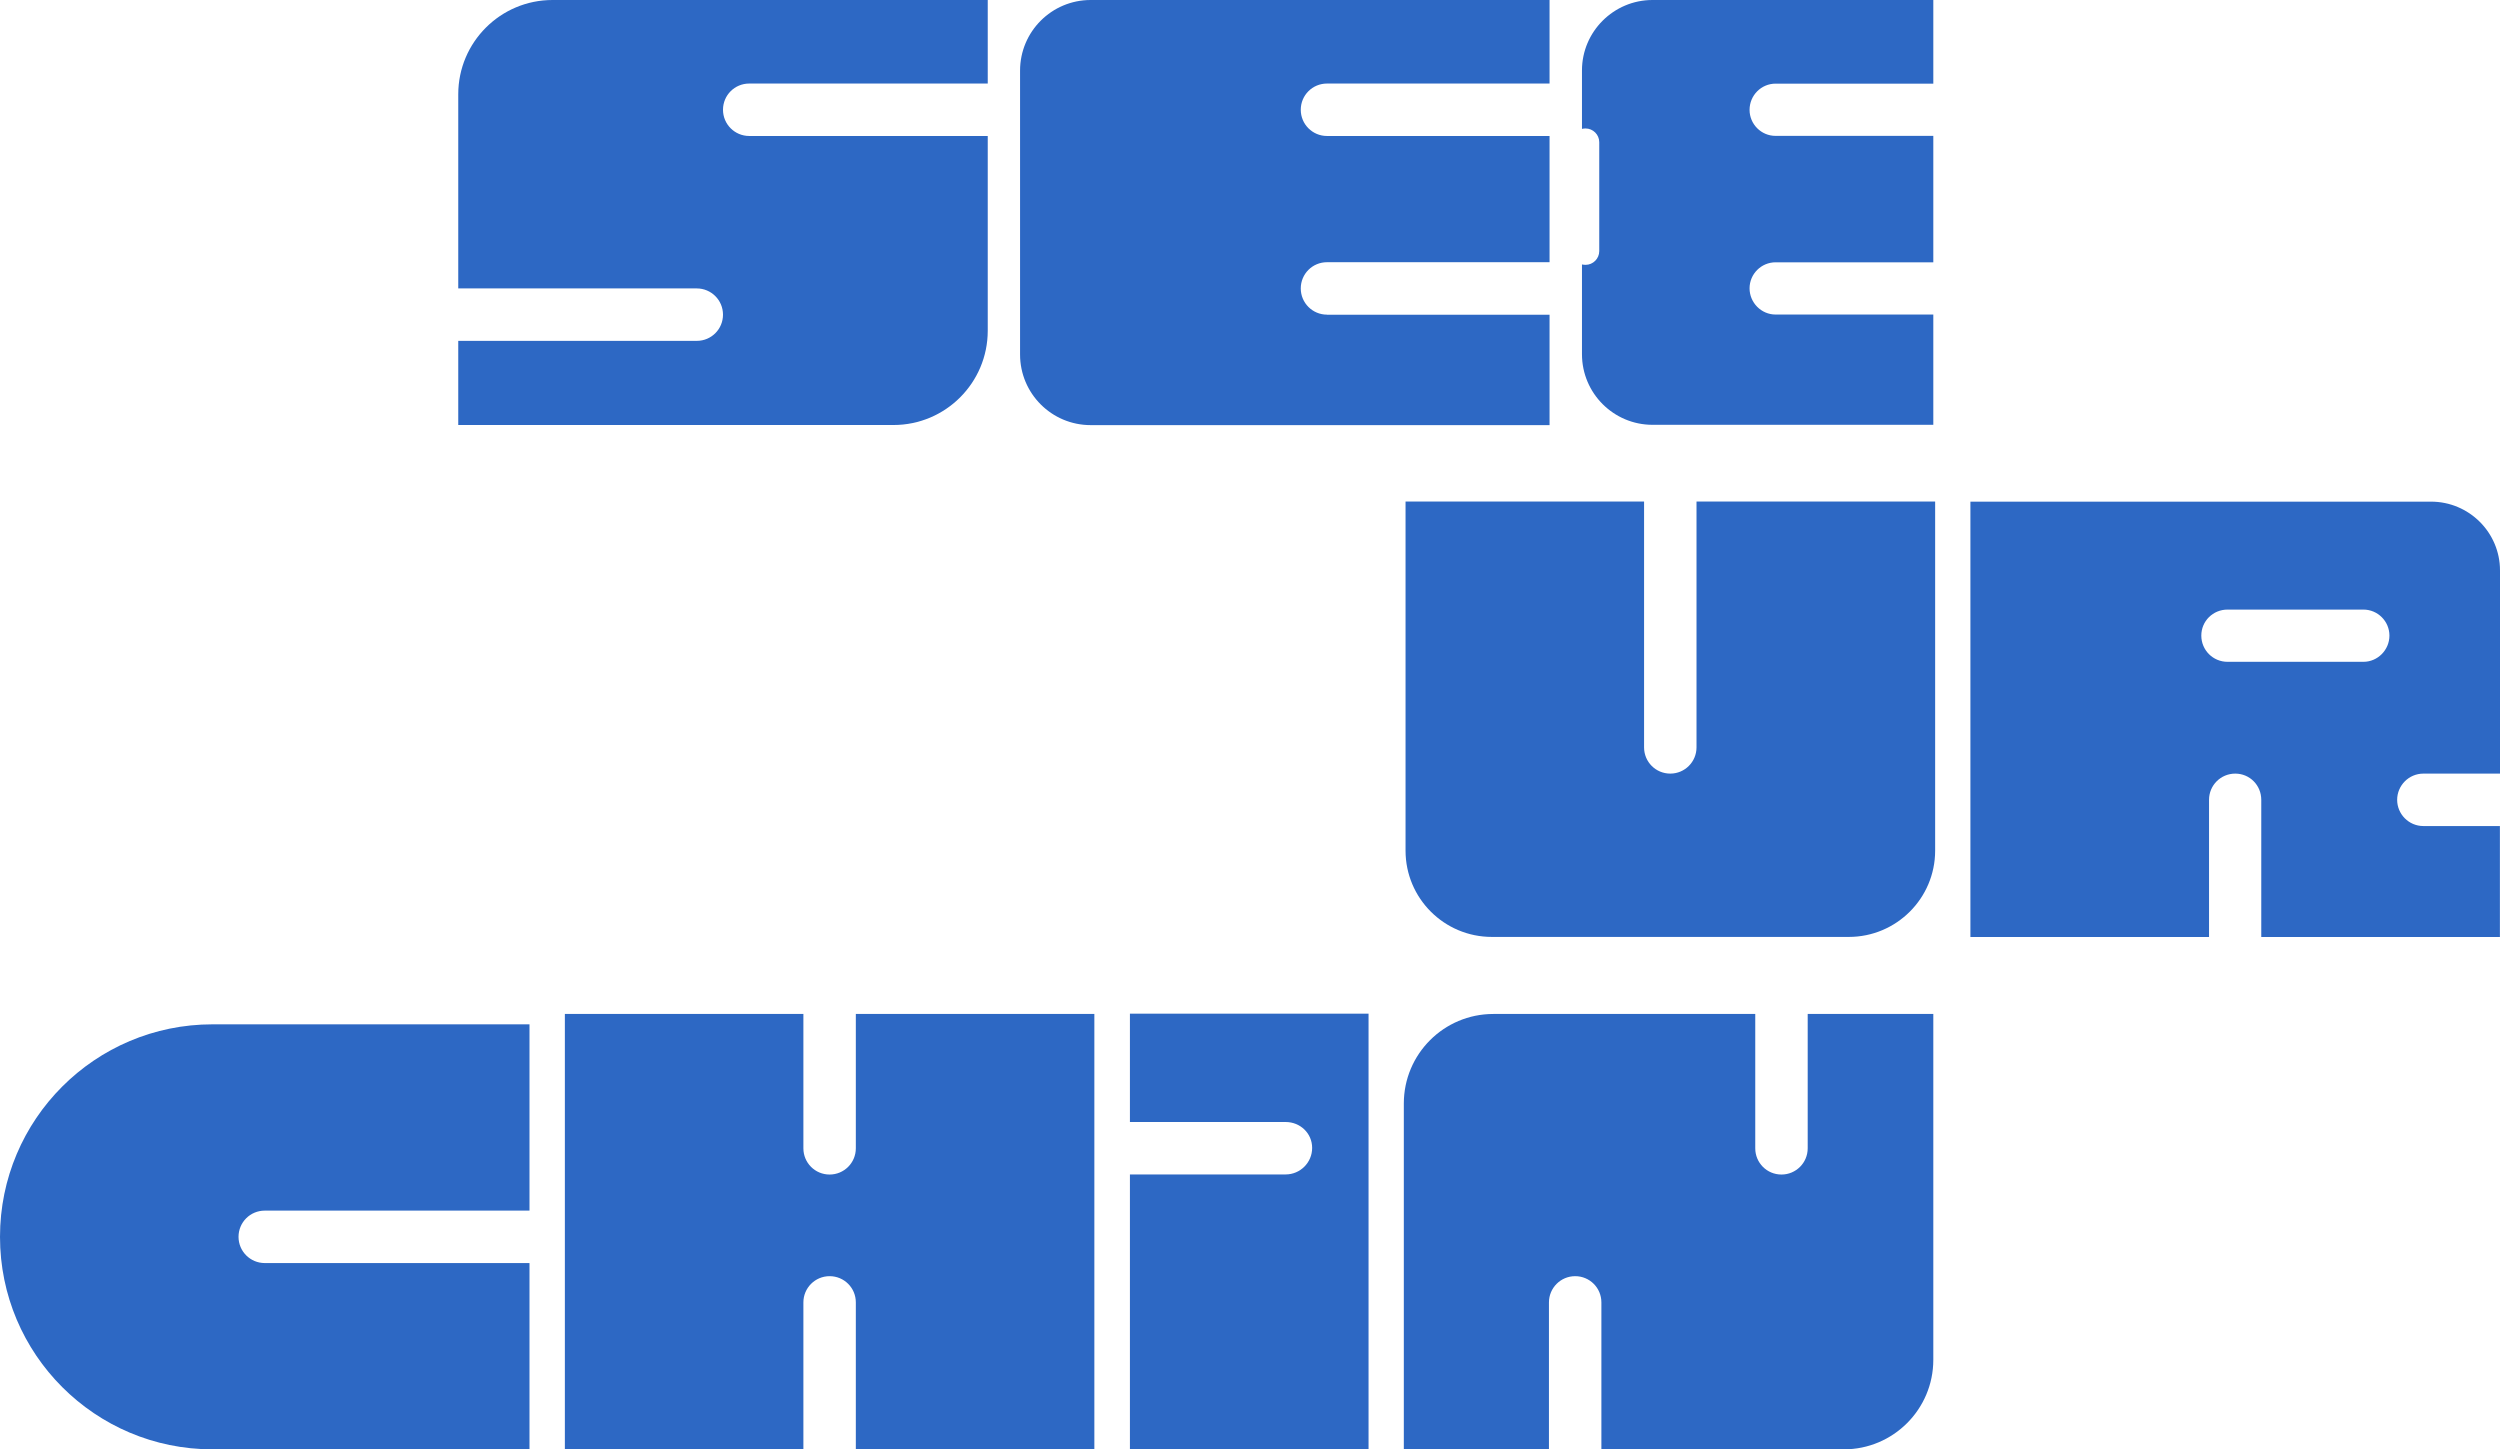 <?xml version="1.0" encoding="UTF-8"?>
<svg xmlns="http://www.w3.org/2000/svg" id="Layer_2" data-name="Layer 2" viewBox="0 0 245.99 142.61">
  <defs>
    <style>
      .cls-1 {
        fill: #2d68c4;
      }
    </style>
  </defs>
  <g id="Layer_3" data-name="Layer 3">
    <g>
      <path class="cls-1" d="M166.93,49.35v24.19c0,1.42-1.15,2.58-2.58,2.58s-2.58-1.15-2.58-2.58v-24.19h-23.47v34.35c0,4.69,3.8,8.49,8.5,8.49h35.11c4.69,0,8.5-3.8,8.5-8.49v-34.35h-23.47Z"></path>
      <path class="cls-1" d="M177.87,99.77v13.22c0,1.42-1.15,2.58-2.58,2.58s-2.58-1.15-2.58-2.58v-13.22h-25.77c-4.87,0-8.81,3.95-8.81,8.81v34.03h14.28v-14.46c0-1.42,1.15-2.58,2.58-2.58s2.58,1.15,2.58,2.58v14.46h23.85c4.87,0,8.81-3.95,8.81-8.81v-34.03h-12.36Z"></path>
      <path class="cls-1" d="M129.11,112.95c0,1.44-1.17,2.61-2.61,2.61h-15.32v27.04h23.48v-42.86h-23.48v10.66h15.32c1.44,0,2.61,1.11,2.61,2.55Z"></path>
      <path class="cls-1" d="M84.21,99.77v13.22c0,1.42-1.15,2.58-2.58,2.58s-2.58-1.15-2.58-2.58v-13.22h-23.47v42.84h23.47v-14.46c0-1.42,1.15-2.58,2.58-2.58s2.58,1.15,2.58,2.58v14.46h23.47v-42.84h-23.47Z"></path>
      <path class="cls-1" d="M238.46,76.12h7.53v-19.99c0-3.73-3.04-6.77-6.79-6.77h-45.32v42.84h23.48v-13.5c0-1.43,1.15-2.58,2.58-2.58s2.56,1.15,2.56,2.58v13.5h23.48v-10.92h-7.53c-1.43,0-2.58-1.17-2.58-2.58s1.15-2.58,2.58-2.58ZM232.55,65.12h-13.37c-1.43,0-2.58-1.15-2.58-2.58s1.15-2.56,2.58-2.56h13.37c1.41,0,2.56,1.15,2.56,2.56s-1.15,2.58-2.56,2.58Z"></path>
      <path class="cls-1" d="M26.05,124.28c-1.42,0-2.58-1.15-2.58-2.58s1.15-2.58,2.58-2.58h26.05v-18.33h-31.19c-11.55,0-20.91,9.36-20.91,20.91s9.36,20.91,20.91,20.91h31.19v-18.33h-26.05Z"></path>
      <path class="cls-1" d="M130.57,30.96c-1.42,0-2.58-1.15-2.58-2.58s1.15-2.58,2.58-2.58h21.9v-12.42h-21.9c-1.42,0-2.58-1.15-2.58-2.58s1.15-2.58,2.58-2.58h21.9V0h-45.15c-3.84,0-6.95,3.11-6.95,6.95v27.93c0,3.84,3.11,6.95,6.95,6.95h45.15v-10.86h-21.9Z"></path>
      <path class="cls-1" d="M172.15,10.81c0,1.41,1.15,2.56,2.56,2.56h15.52v12.44h-15.52c-1.41,0-2.56,1.15-2.56,2.56s1.15,2.58,2.56,2.58h15.52v10.85h-27.63c-3.82,0-6.94-3.1-6.94-6.95v-8.83c.11.02.22.04.35.04.74,0,1.35-.61,1.35-1.35v-10.72c0-.74-.61-1.35-1.35-1.35-.13,0-.24.02-.35.04v-5.75C155.66,3.11,158.78,0,162.6,0h27.63v8.23h-15.52c-1.41,0-2.56,1.15-2.56,2.58Z"></path>
      <path class="cls-1" d="M73.72,13.38c-1.42,0-2.58-1.15-2.58-2.58s1.15-2.58,2.58-2.58h23.47V0h-42.82c-5.13,0-9.28,4.16-9.28,9.28v19.1h23.47c1.42,0,2.58,1.15,2.58,2.58s-1.15,2.58-2.58,2.58h-23.47v8.28h42.82c5.13,0,9.28-4.16,9.28-9.28V13.38h-23.47Z"></path>
    </g>
  </g>
</svg>
